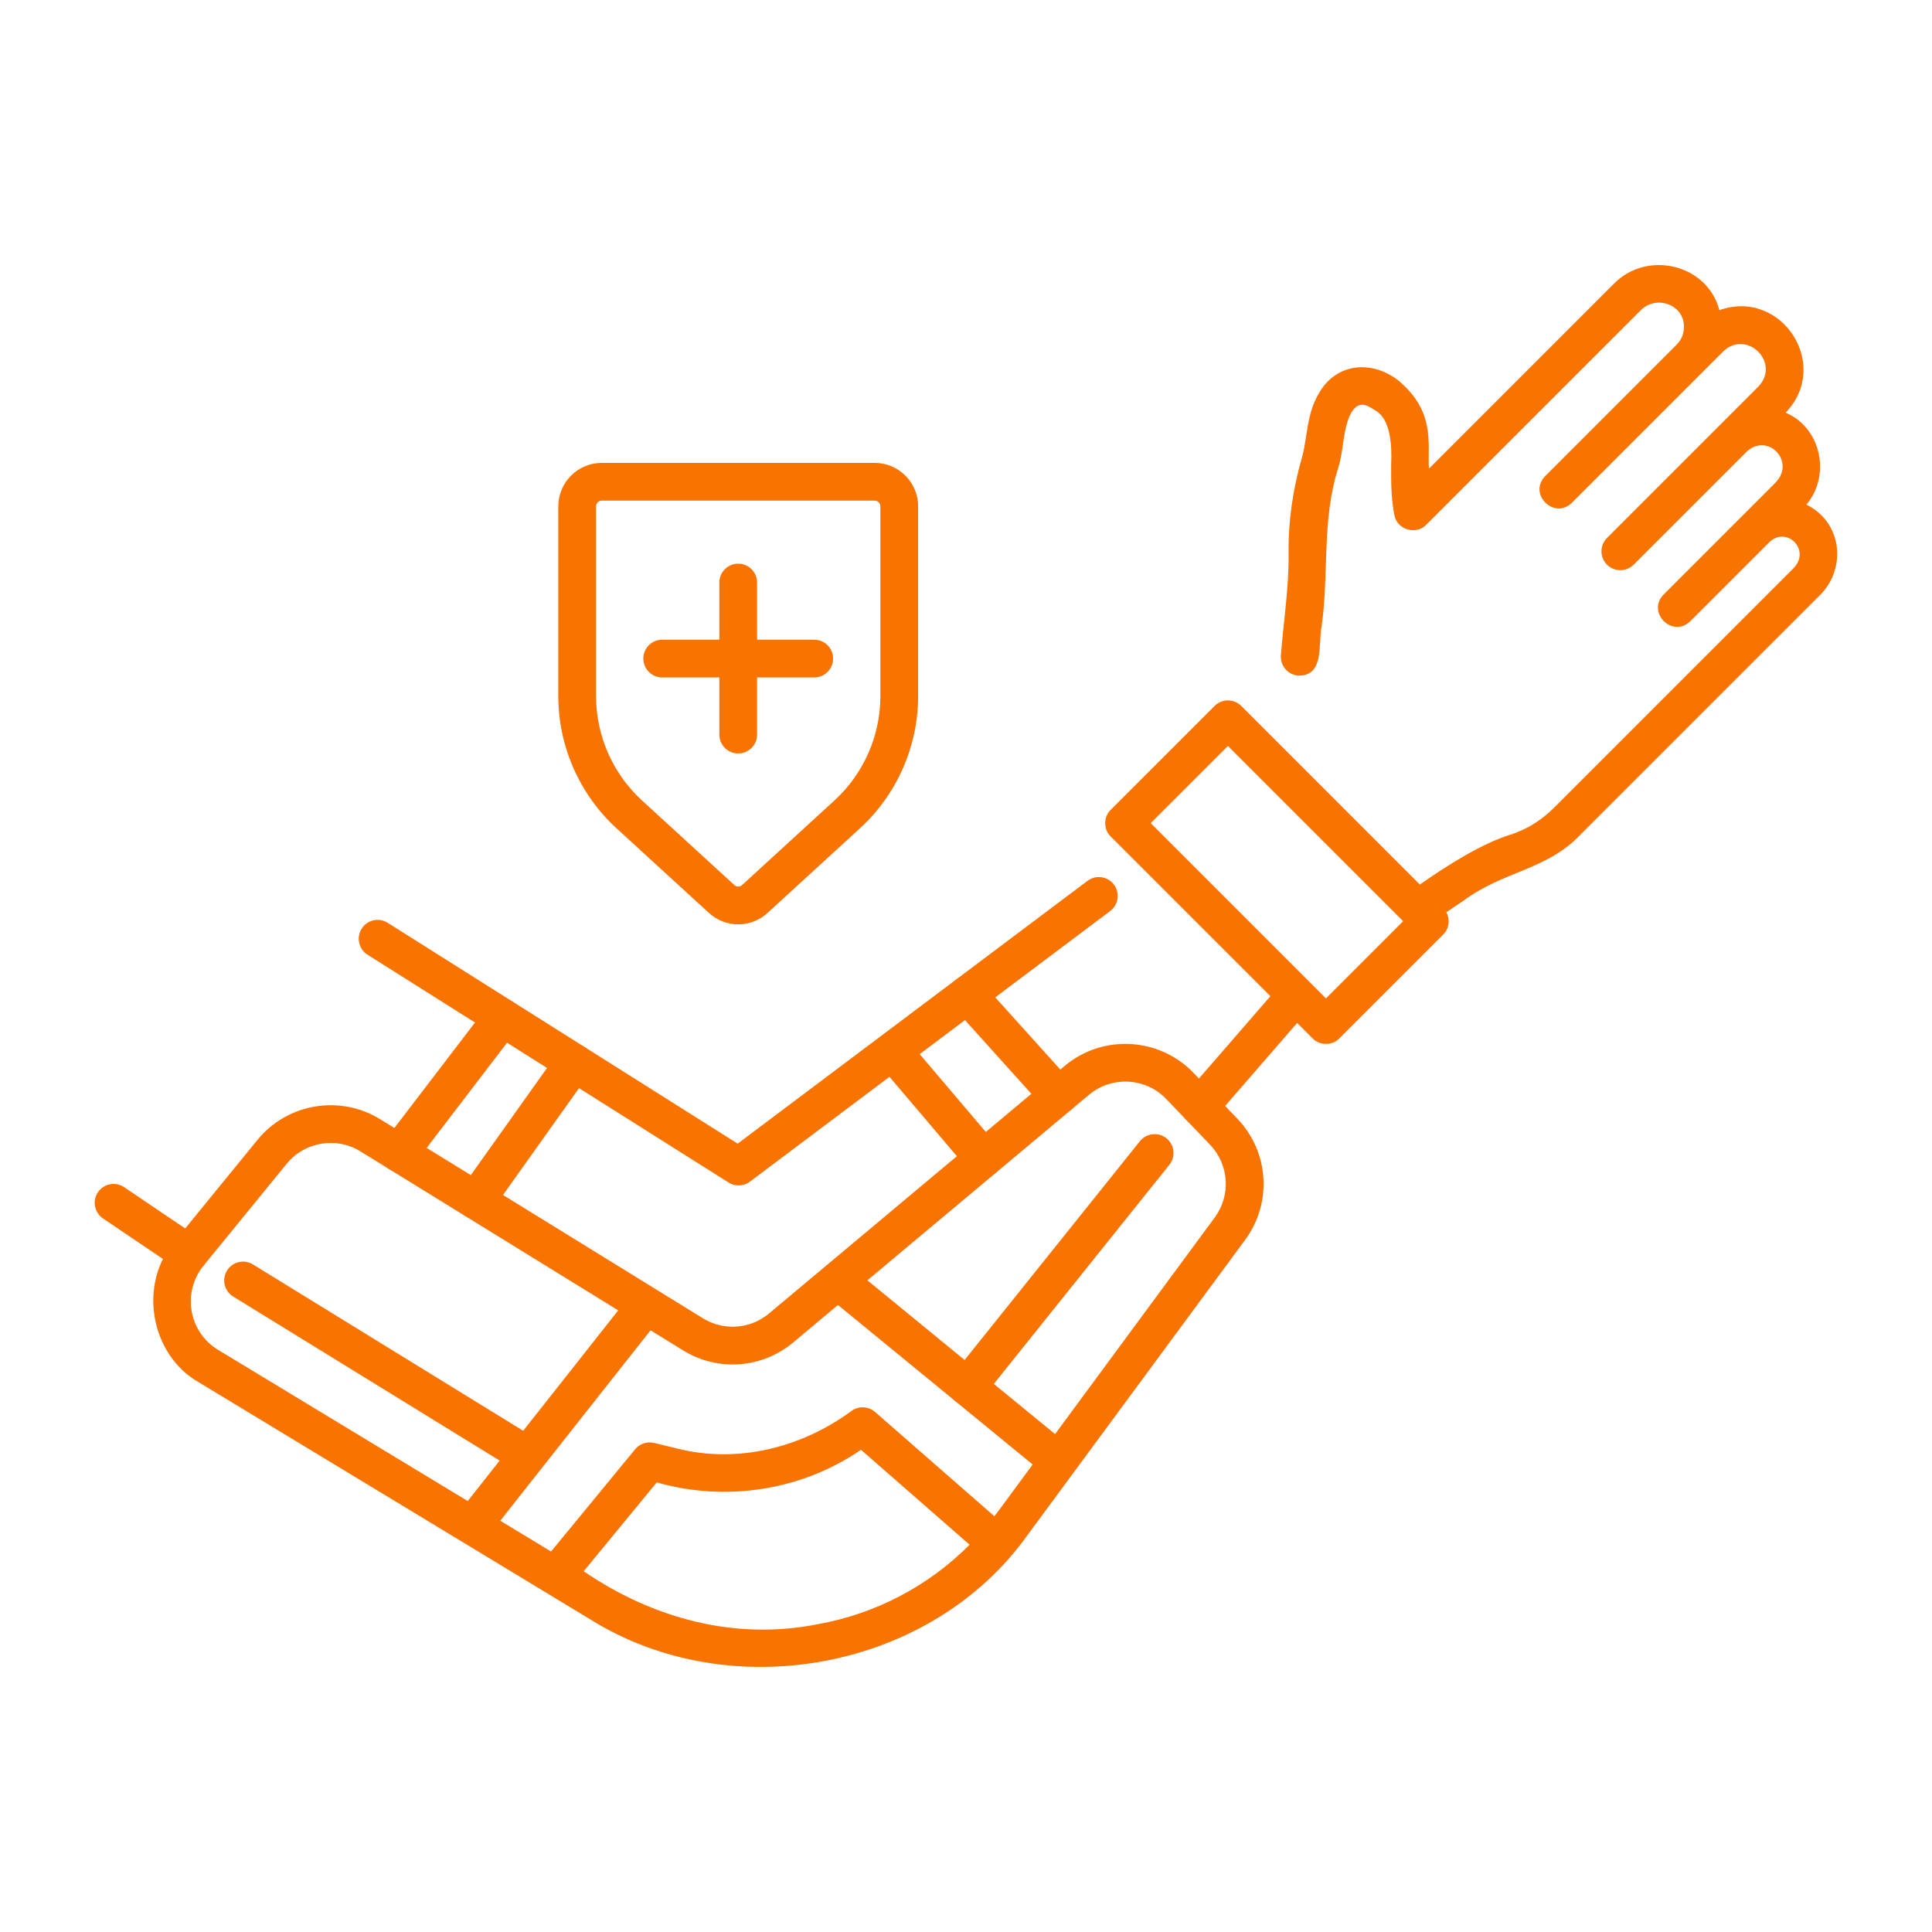 <?xml version="1.0" encoding="utf-8"?>
<!-- Generator: Adobe Illustrator 24.0.0, SVG Export Plug-In . SVG Version: 6.00 Build 0)  -->
<svg version="1.1" id="Layer_1" xmlns="http://www.w3.org/2000/svg" xmlns:xlink="http://www.w3.org/1999/xlink" x="0px" y="0px"
	 viewBox="0 0 256 256" enable-background="new 0 0 256 256" xml:space="preserve">
<g>
	<path fill="#f97300" d="M69.558,195.166c-0.447,0-0.9-0.119-1.309-0.371L30.897,171.8c-1.176-0.724-1.542-2.264-0.818-3.439
		c0.726-1.177,2.266-1.543,3.439-0.818l37.352,22.995c1.176,0.724,1.542,2.264,0.818,3.439
		C71.216,194.744,70.396,195.166,69.558,195.166z"/>
	<path fill="#f97300" d="M128.188,186.239c-0.548,0-1.1-0.18-1.562-0.549c-1.077-0.863-1.251-2.437-0.388-3.515l24.804-30.96
		c0.863-1.077,2.434-1.251,3.515-0.388c1.077,0.863,1.251,2.437,0.388,3.515l-24.804,30.96
		C129.646,185.919,128.921,186.239,128.188,186.239z"/>
	<path fill="#f97300" d="M63.062,161.566c-0.502,0-1.008-0.15-1.447-0.463c-1.125-0.801-1.389-2.361-0.588-3.486l12.99-18.257
		c0.801-1.126,2.363-1.386,3.486-0.588c1.125,0.801,1.389,2.361,0.588,3.486l-12.99,18.257
		C64.614,161.201,63.844,161.566,63.062,161.566z"/>
	<path fill="#f97300" d="M130.327,156.003c-0.708,0-1.412-0.3-1.906-0.882l-11.779-13.87c-0.894-1.053-0.766-2.63,0.287-3.523
		c1.051-0.894,2.629-0.765,3.523,0.287l11.779,13.87c0.894,1.053,0.766,2.63-0.287,3.523
		C131.475,155.808,130.899,156.003,130.327,156.003z"/>
	<path fill="#f97300" d="M140.256,147.689c-0.684,0-1.365-0.278-1.858-0.827l-12.065-13.394c-0.924-1.025-0.842-2.606,0.185-3.53
		c1.025-0.926,2.606-0.844,3.53,0.185l12.065,13.394c0.924,1.025,0.842,2.606-0.185,3.53
		C141.45,147.478,140.852,147.689,140.256,147.689z"/>
	<path fill="#f97300" d="M52.869,155.279c-0.529,0-1.063-0.167-1.517-0.514c-1.097-0.839-1.306-2.407-0.468-3.505l13.716-17.943
		c0.839-1.097,2.409-1.306,3.505-0.468c1.097,0.839,1.306,2.407,0.468,3.505l-13.716,17.943
		C54.365,154.941,53.621,155.279,52.869,155.279z"/>
	<g>
		<path fill="#f97300" d="M241.82,68.804c-0.68-0.823-1.522-1.48-2.462-1.938c3.289-3.893,1.935-10.23-2.756-12.181
			c6.116-6.366-0.583-16.525-8.775-13.583c-1.585-6.105-9.595-8.024-14.027-3.457c0,0-24.464,24.463-24.464,24.463
			c-0.182-3.456,0.868-7.518-3.995-11.655c-3.521-2.773-8.295-2.417-10.601,1.7c-1.608,2.706-1.478,5.627-2.185,8.338
			c-1.255,4.292-1.864,8.638-1.811,12.917c0.059,4.328-0.665,8.976-1.02,13.418c-0.11,1.376,0.915,2.582,2.291,2.693
			c3.507,0.09,2.632-4.168,3.1-6.496c1.008-7.027-0.013-14.149,2.238-21.13c0.708-2.279,0.599-5.263,1.697-7.209
			c1.019-1.678,2.078-1.031,3.275-0.241c1.901,1.114,2.144,4.567,2.01,7.099c-0.004,2.569-0.007,4.425,0.423,6.687
			c0.303,1.922,2.89,2.723,4.224,1.302c0,0,28.353-28.351,28.353-28.351c2.021-2.144,5.717-0.901,5.794,1.994
			c0.045,0.94-0.297,1.823-0.961,2.488L204.74,63.091c-2.288,2.361,1.178,5.82,3.535,3.535c0,0,20.061-20.061,20.061-20.061
			c3.123-2.983,7.667,1.499,4.658,4.658c0,0-5.073,5.074-5.073,5.074h-0.001c0.002,0-14.985,14.986-14.986,14.987
			c-0.977,0.977-0.977,2.559,0,3.535s2.559,0.977,3.535,0l14.987-14.987h0.001c2.792-2.562,6.535,1.33,3.801,4.124
			c0,0-14.826,14.826-14.826,14.826c-2.284,2.363,1.173,5.819,3.535,3.535c0,0,10.508-10.508,10.508-10.508
			c2.336-2.153,5.502,1.116,3.181,3.476c0,0-31.781,31.781-31.781,31.781c-1.609,1.609-3.553,2.818-5.62,3.498
			c-3.779,1.13-8.418,4.046-12.115,6.643l-23.667-23.667c-0.977-0.977-2.559-0.977-3.535,0l-13.764,13.763
			c-0.968,0.931-0.969,2.605,0,3.535c0,0,21.16,21.161,21.16,21.161l-11.267,12.986c-0.904,1.043-0.793,2.622,0.25,3.527
			c1.039,0.901,2.618,0.796,3.527-0.25c0,0,11.035-12.718,11.035-12.718l2.051,2.051c0.931,0.968,2.604,0.969,3.535,0
			c0,0,13.764-13.764,13.764-13.764c0.802-0.802,0.934-2.01,0.418-2.958l2.195-1.478c5.442-4.052,11.027-4.032,15.568-8.794
			c0,0,31.781-31.781,31.781-31.781C243.926,76.088,244.202,71.688,241.82,68.804z M175.697,132.293l-23.221-23.222l10.229-10.228
			l23.221,23.221L175.697,132.293z"/>
		<path fill="#f97300" d="M26.434,164.055l-9.984-6.748c-1.143-0.771-2.697-0.472-3.472,0.671c-0.773,1.145-0.473,2.698,0.671,3.472
			l9.984,6.748c0.43,0.29,0.916,0.429,1.398,0.429c0.802,0,1.59-0.386,2.073-1.1C27.878,166.382,27.577,164.828,26.434,164.055z"/>
		<path fill="#f97300" d="M144.1,116.717l-46.354,34.822l-46.377-29.262c-1.166-0.738-2.711-0.389-3.448,0.78
			c-0.737,1.168-0.388,2.712,0.78,3.448l47.834,30.182c0.408,0.258,0.872,0.386,1.334,0.386c0.529,0,1.059-0.168,1.502-0.501
			l47.733-35.857c1.104-0.829,1.326-2.396,0.497-3.501C146.771,116.111,145.205,115.889,144.1,116.717z"/>
		<path fill="#f97300" d="M81.685,109.748l12.246,11.214c1.107,1.015,2.497,1.521,3.887,1.521s2.78-0.507,3.889-1.521l12.245-11.214
			c4.896-4.484,7.705-10.864,7.705-17.504V67.093c0-3.175-2.582-5.757-5.757-5.757H79.736c-3.175,0-5.757,2.582-5.757,5.757v25.151
			C73.979,98.884,76.788,105.264,81.685,109.748z M78.979,67.093c0-0.417,0.34-0.757,0.757-0.757h36.163
			c0.417,0,0.757,0.34,0.757,0.757v25.151c0,5.241-2.217,10.277-6.082,13.816L98.33,117.274c-0.293,0.265-0.732,0.266-1.023,0
			l-12.245-11.214c-3.865-3.539-6.082-8.575-6.082-13.816V67.093z"/>
		<path fill="#f97300" d="M87.744,89.763h7.573v7.573c0,1.381,1.119,2.5,2.5,2.5s2.5-1.119,2.5-2.5v-7.573h7.573
			c1.381,0,2.5-1.119,2.5-2.5s-1.119-2.5-2.5-2.5h-7.573v-7.573c0-1.381-1.119-2.5-2.5-2.5s-2.5,1.119-2.5,2.5v7.573h-7.573
			c-1.381,0-2.5,1.119-2.5,2.5S86.363,89.763,87.744,89.763z"/>
	</g>
	<path fill="#f97300" d="M163.953,148.23l-5.804-6.063c-4.533-4.738-12.025-5.151-17.055-0.941l-39.199,32.822
		c-2.481,2.076-5.999,2.331-8.751,0.633l-42.776-26.382c-5.313-3.275-12.298-2.102-16.246,2.735l-11.025,13.511
		c-4.791,5.607-3.193,14.921,3.21,18.596c0,0,51.871,31.412,51.871,31.412c18.615,11.661,45.238,6.766,57.997-11.179
		c0,0,28.81-39.084,28.81-39.084C168.6,159.386,168.166,152.632,163.953,148.23z M25.391,173.724
		c-0.369-2.141,0.206-4.334,1.579-6.017l11.025-13.511c2.379-2.918,6.589-3.597,9.748-1.642l34.175,21.077l-19.942,25.264
		l-33.079-20.032C27.038,177.738,25.76,175.864,25.391,173.724z M108.309,215.226c-10.996,2.177-21.853-0.802-30.967-7.025
		l9.679-11.776c9.162,2.616,19.193,1.092,27.063-4.322l14.394,12.58C123.027,210.162,116.033,213.847,108.309,215.226z
		 M132.149,200.407c-0.126,0.171-0.261,0.334-0.389,0.503l-15.811-13.819c-0.846-0.735-2.075-0.822-3.012-0.211
		c-6.635,4.921-15.141,7.099-23.233,5.051c0,0-3.029-0.735-3.029-0.735c-0.933-0.224-1.912,0.101-2.521,0.843L73.02,205.584
		l-6.736-4.079l19.917-25.231l4.318,2.663c4.593,2.832,10.454,2.407,14.586-1.056l5.929-4.965l25.799,21.137L132.149,200.407z
		 M160.959,161.323l-21.156,28.7l-24.868-20.374l29.368-24.59c3.02-2.526,7.513-2.277,10.233,0.564l5.804,6.063
		C162.868,154.328,163.129,158.381,160.959,161.323z"/>
</g>
</svg>
